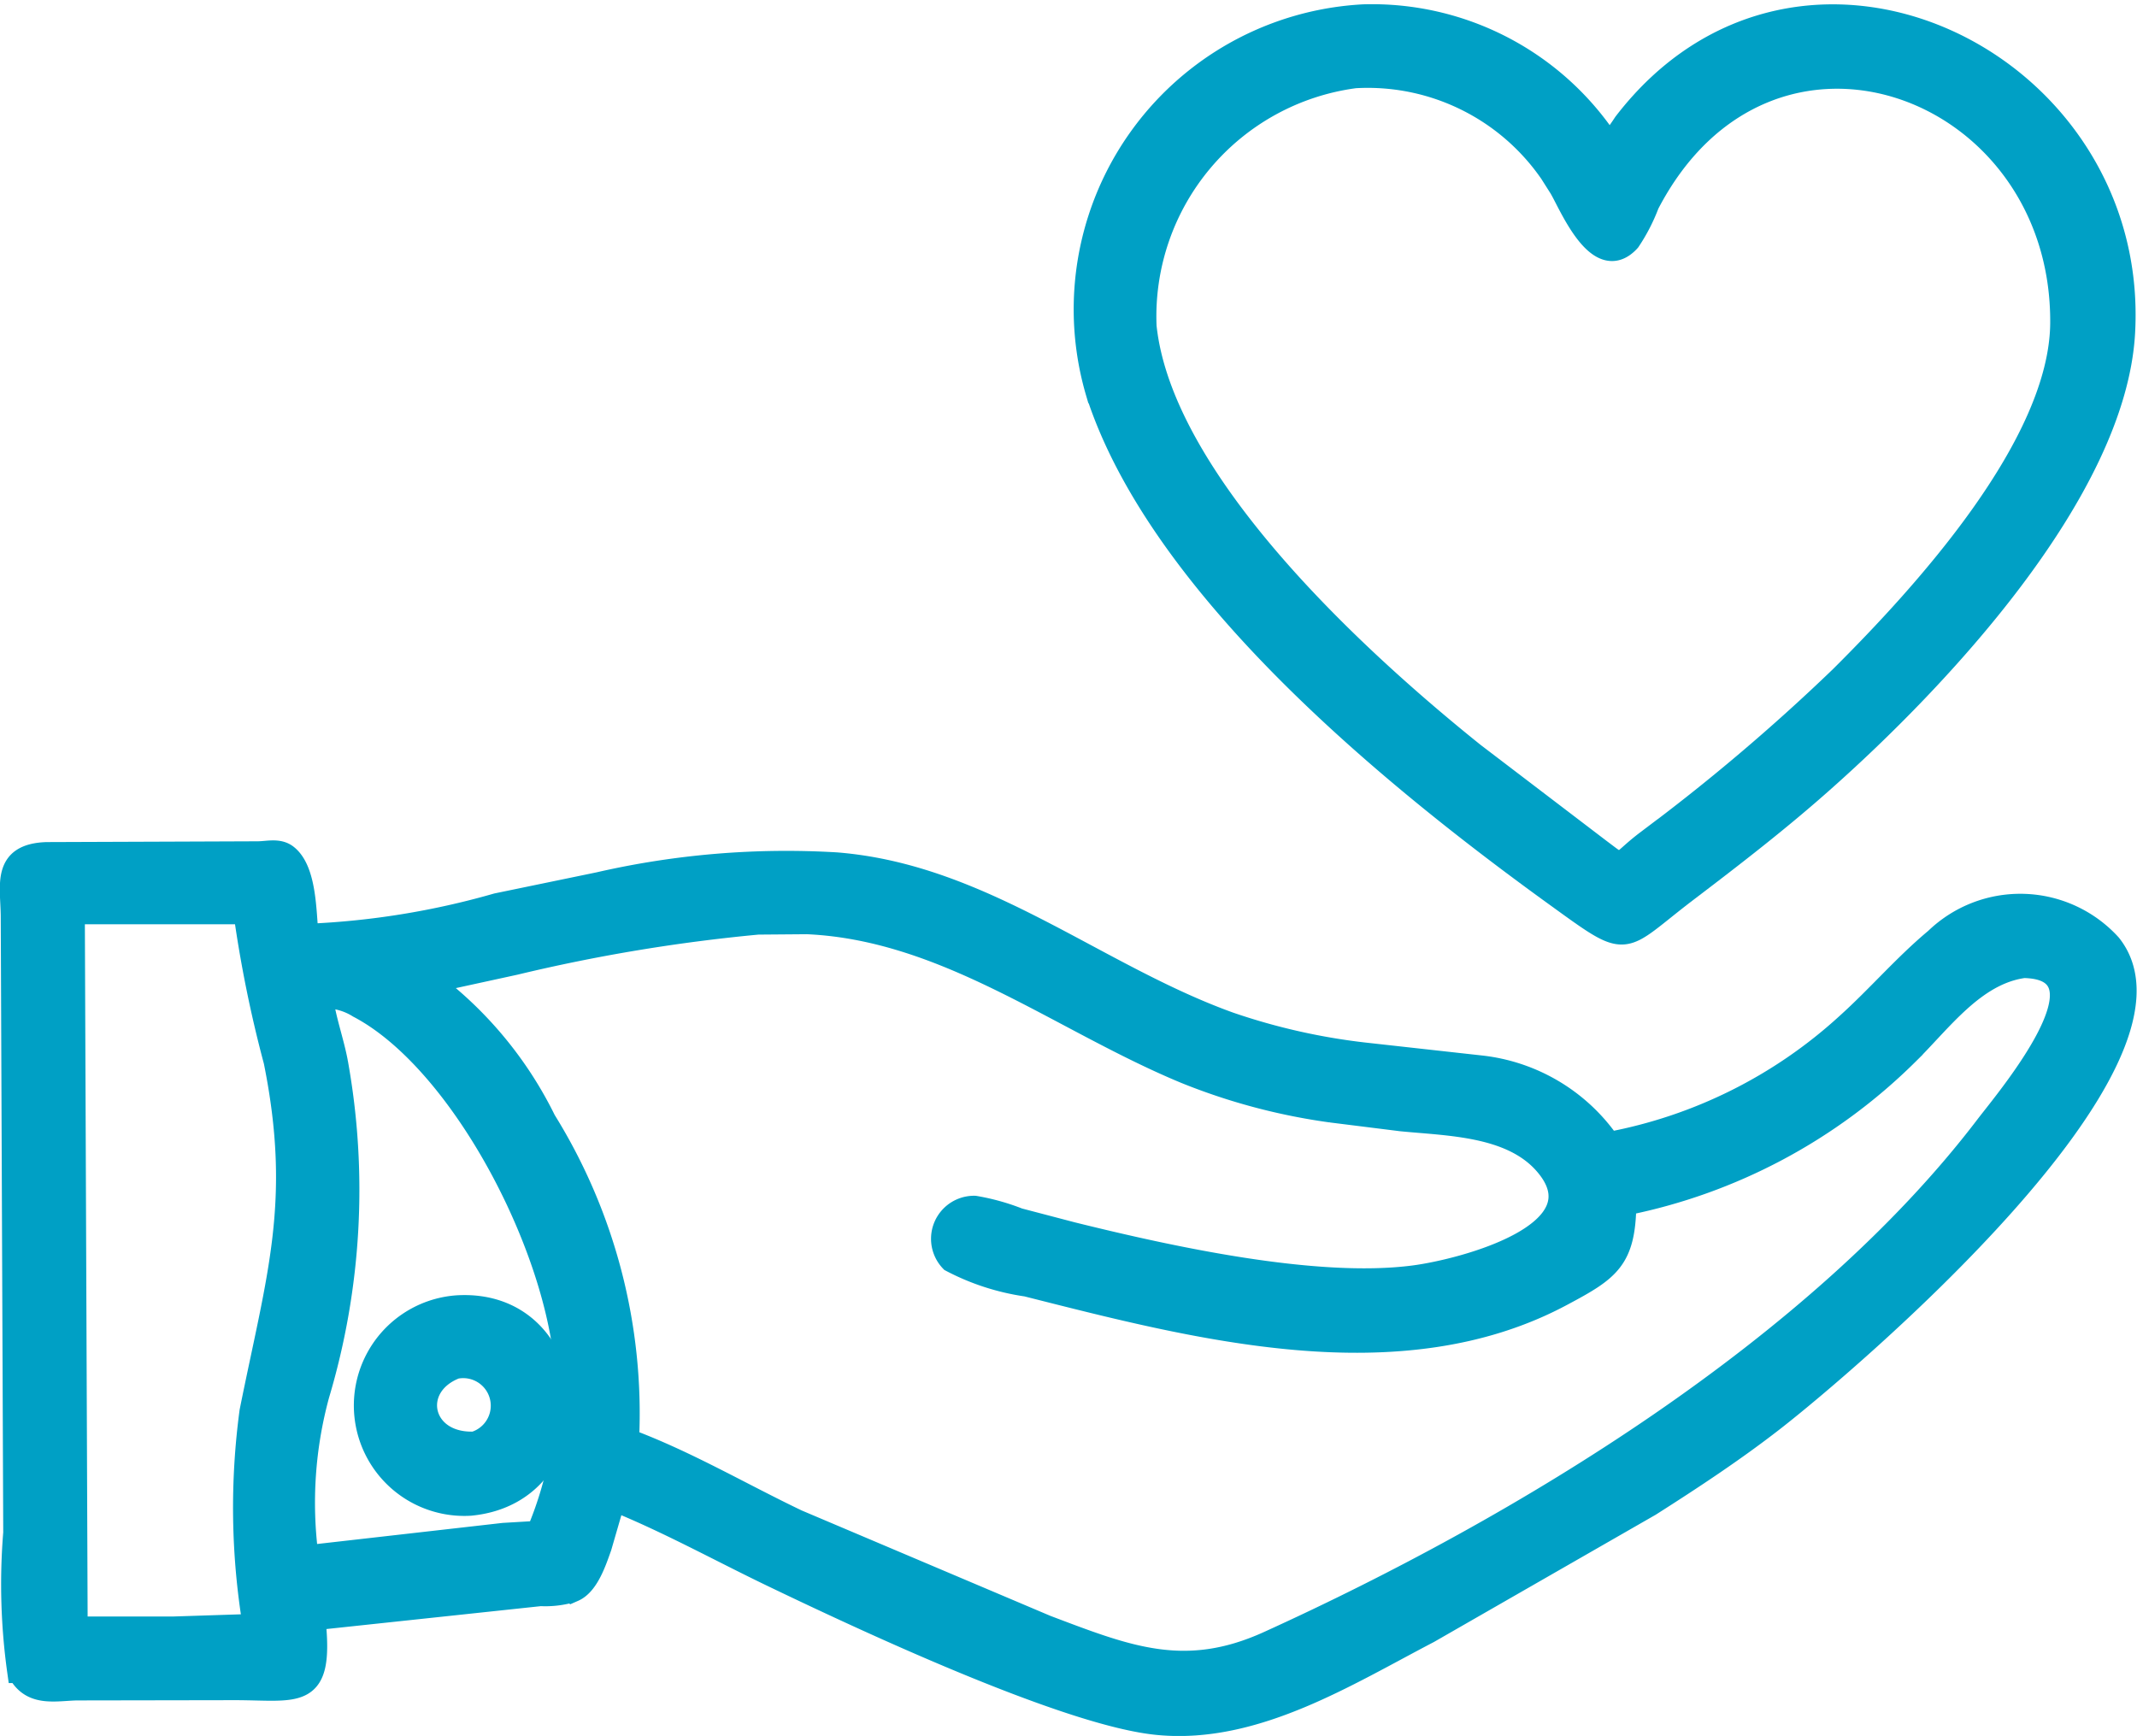 <svg xmlns="http://www.w3.org/2000/svg" width="48.897" height="39.723" viewBox="0 0 48.897 39.723">
  <g id="icon-confianza" transform="translate(-58.002 -89.226)">
    <path id="Trazado_26" data-name="Trazado 26" d="M265.226,107.084c-1,.892-2.067,1.716-3.131,2.525-1.58,1.2-1.274,1.368-3.011.113-3.676-2.657-9.06-7.023-10.507-11.52a6.739,6.739,0,0,1,6.109-8.627,6.477,6.477,0,0,1,5.622,2.94,5.341,5.341,0,0,0,.342-.469c4.006-5.225,11.785-1.464,11.441,4.783C271.891,100.494,267.764,104.831,265.226,107.084ZM254.491,90.995a5.517,5.517,0,0,0-4.79,5.7c.373,3.545,4.833,7.626,7.514,9.776l2.886,2.2c.585.436.35.343,1.068-.2a45.694,45.694,0,0,0,4.428-3.75c1.882-1.872,5.031-5.306,5.051-8.1.038-5.488-6.722-7.967-9.445-2.722a4.1,4.1,0,0,1-.432.838c-.726.8-1.389-.894-1.6-1.227A5.077,5.077,0,0,0,254.491,90.995Z" transform="translate(-165.485 0)" fill="#00a0c5" stroke="#00a0c5" stroke-width="0.5"/>
    <path id="Trazado_27" data-name="Trazado 27" d="M98.582,250.746c-.9.7-1.857,1.331-2.822,1.945L90.691,255.6c-1.879.98-3.962,2.3-6.164,2.1-2.093-.181-6.951-2.475-8.838-3.381-1.21-.581-2.387-1.235-3.632-1.739l-.309,1.065c-.114.318-.285.85-.612,1l-.032.014a2.144,2.144,0,0,1-.734.089L65.2,255.3c.2,1.867-.378,1.6-1.83,1.6l-3.616.006c-.469.012-.975.137-1.275-.31l-.06-.087a14.432,14.432,0,0,1-.093-3.19L58.269,239.2c-.008-.707-.207-1.4.8-1.435l3-.011,1.826-.007c.227,0,.48-.079.673.073.433.341.419,1.3.472,1.814a18.428,18.428,0,0,0,4.331-.7l2.332-.482A19.2,19.2,0,0,1,77.137,238c3.362.268,5.94,2.554,9,3.654a14.594,14.594,0,0,0,3.175.707l2.567.285a4.12,4.12,0,0,1,2.942,1.75,11.079,11.079,0,0,0,5.433-2.711c.7-.629,1.319-1.356,2.038-1.955a2.789,2.789,0,0,1,4,.131C108.407,242.517,100.267,249.435,98.582,250.746Zm-36.018-11.6-2.871,0,.065,16.339,2.225,0,1.821-.059a16.489,16.489,0,0,1-.072-4.883c.62-3.087,1.2-4.792.552-8.012a28.4,28.4,0,0,1-.688-3.386Zm12.781.236a39.571,39.571,0,0,0-5.556.923l-1.377.3c-.182.041-.375.06-.553.113a8.811,8.811,0,0,1,2.616,3.163,12.714,12.714,0,0,1,1.9,7.308c1.35.505,2.573,1.229,3.868,1.848l5.7,2.416c1.851.7,3.169,1.236,5.084.365,5.823-2.646,12.558-6.741,16.415-11.8.484-.635,3-3.6.869-3.642-1.136.154-1.9,1.249-2.668,2a12.735,12.735,0,0,1-6.45,3.433c-.017,1.26-.374,1.5-1.435,2.066-3.734,2.009-8.4.767-12.267-.21a5.346,5.346,0,0,1-1.73-.562.735.735,0,0,1,.544-1.245,5.027,5.027,0,0,1,1.006.28l1.228.322c2.189.541,5.552,1.289,7.822.99,1.131-.149,4.378-1,2.98-2.58-.779-.878-2.2-.881-3.275-.987l-1.6-.2a13.951,13.951,0,0,1-3.336-.887c-2.859-1.183-5.464-3.282-8.663-3.423Zm-9.971,1.687c.06.49.245.987.338,1.477a16.386,16.386,0,0,1-.423,7.618,9.41,9.41,0,0,0-.25,3.689l4.485-.51.778-.046a8.445,8.445,0,0,0,.661-3.315c-.015-2.859-2.326-7.417-4.757-8.691A1.455,1.455,0,0,0,65.374,241.069Z" transform="translate(0 -129.02)" fill="#00a0c5" stroke="#00a0c5" stroke-width="0.5"/>
    <path id="Trazado_28" data-name="Trazado 28" d="M123.391,322.847a2.277,2.277,0,0,1-.3-4.544C126.032,318.123,126.31,322.57,123.391,322.847Zm-.334-3.131c-1.081.421-.805,1.753.429,1.705A.88.88,0,0,0,123.057,319.716Z" transform="translate(-54.631 -199.187)" fill="#00a0c5" stroke="#00a0c5" stroke-width="0.5"/>
  </g>
</svg>
